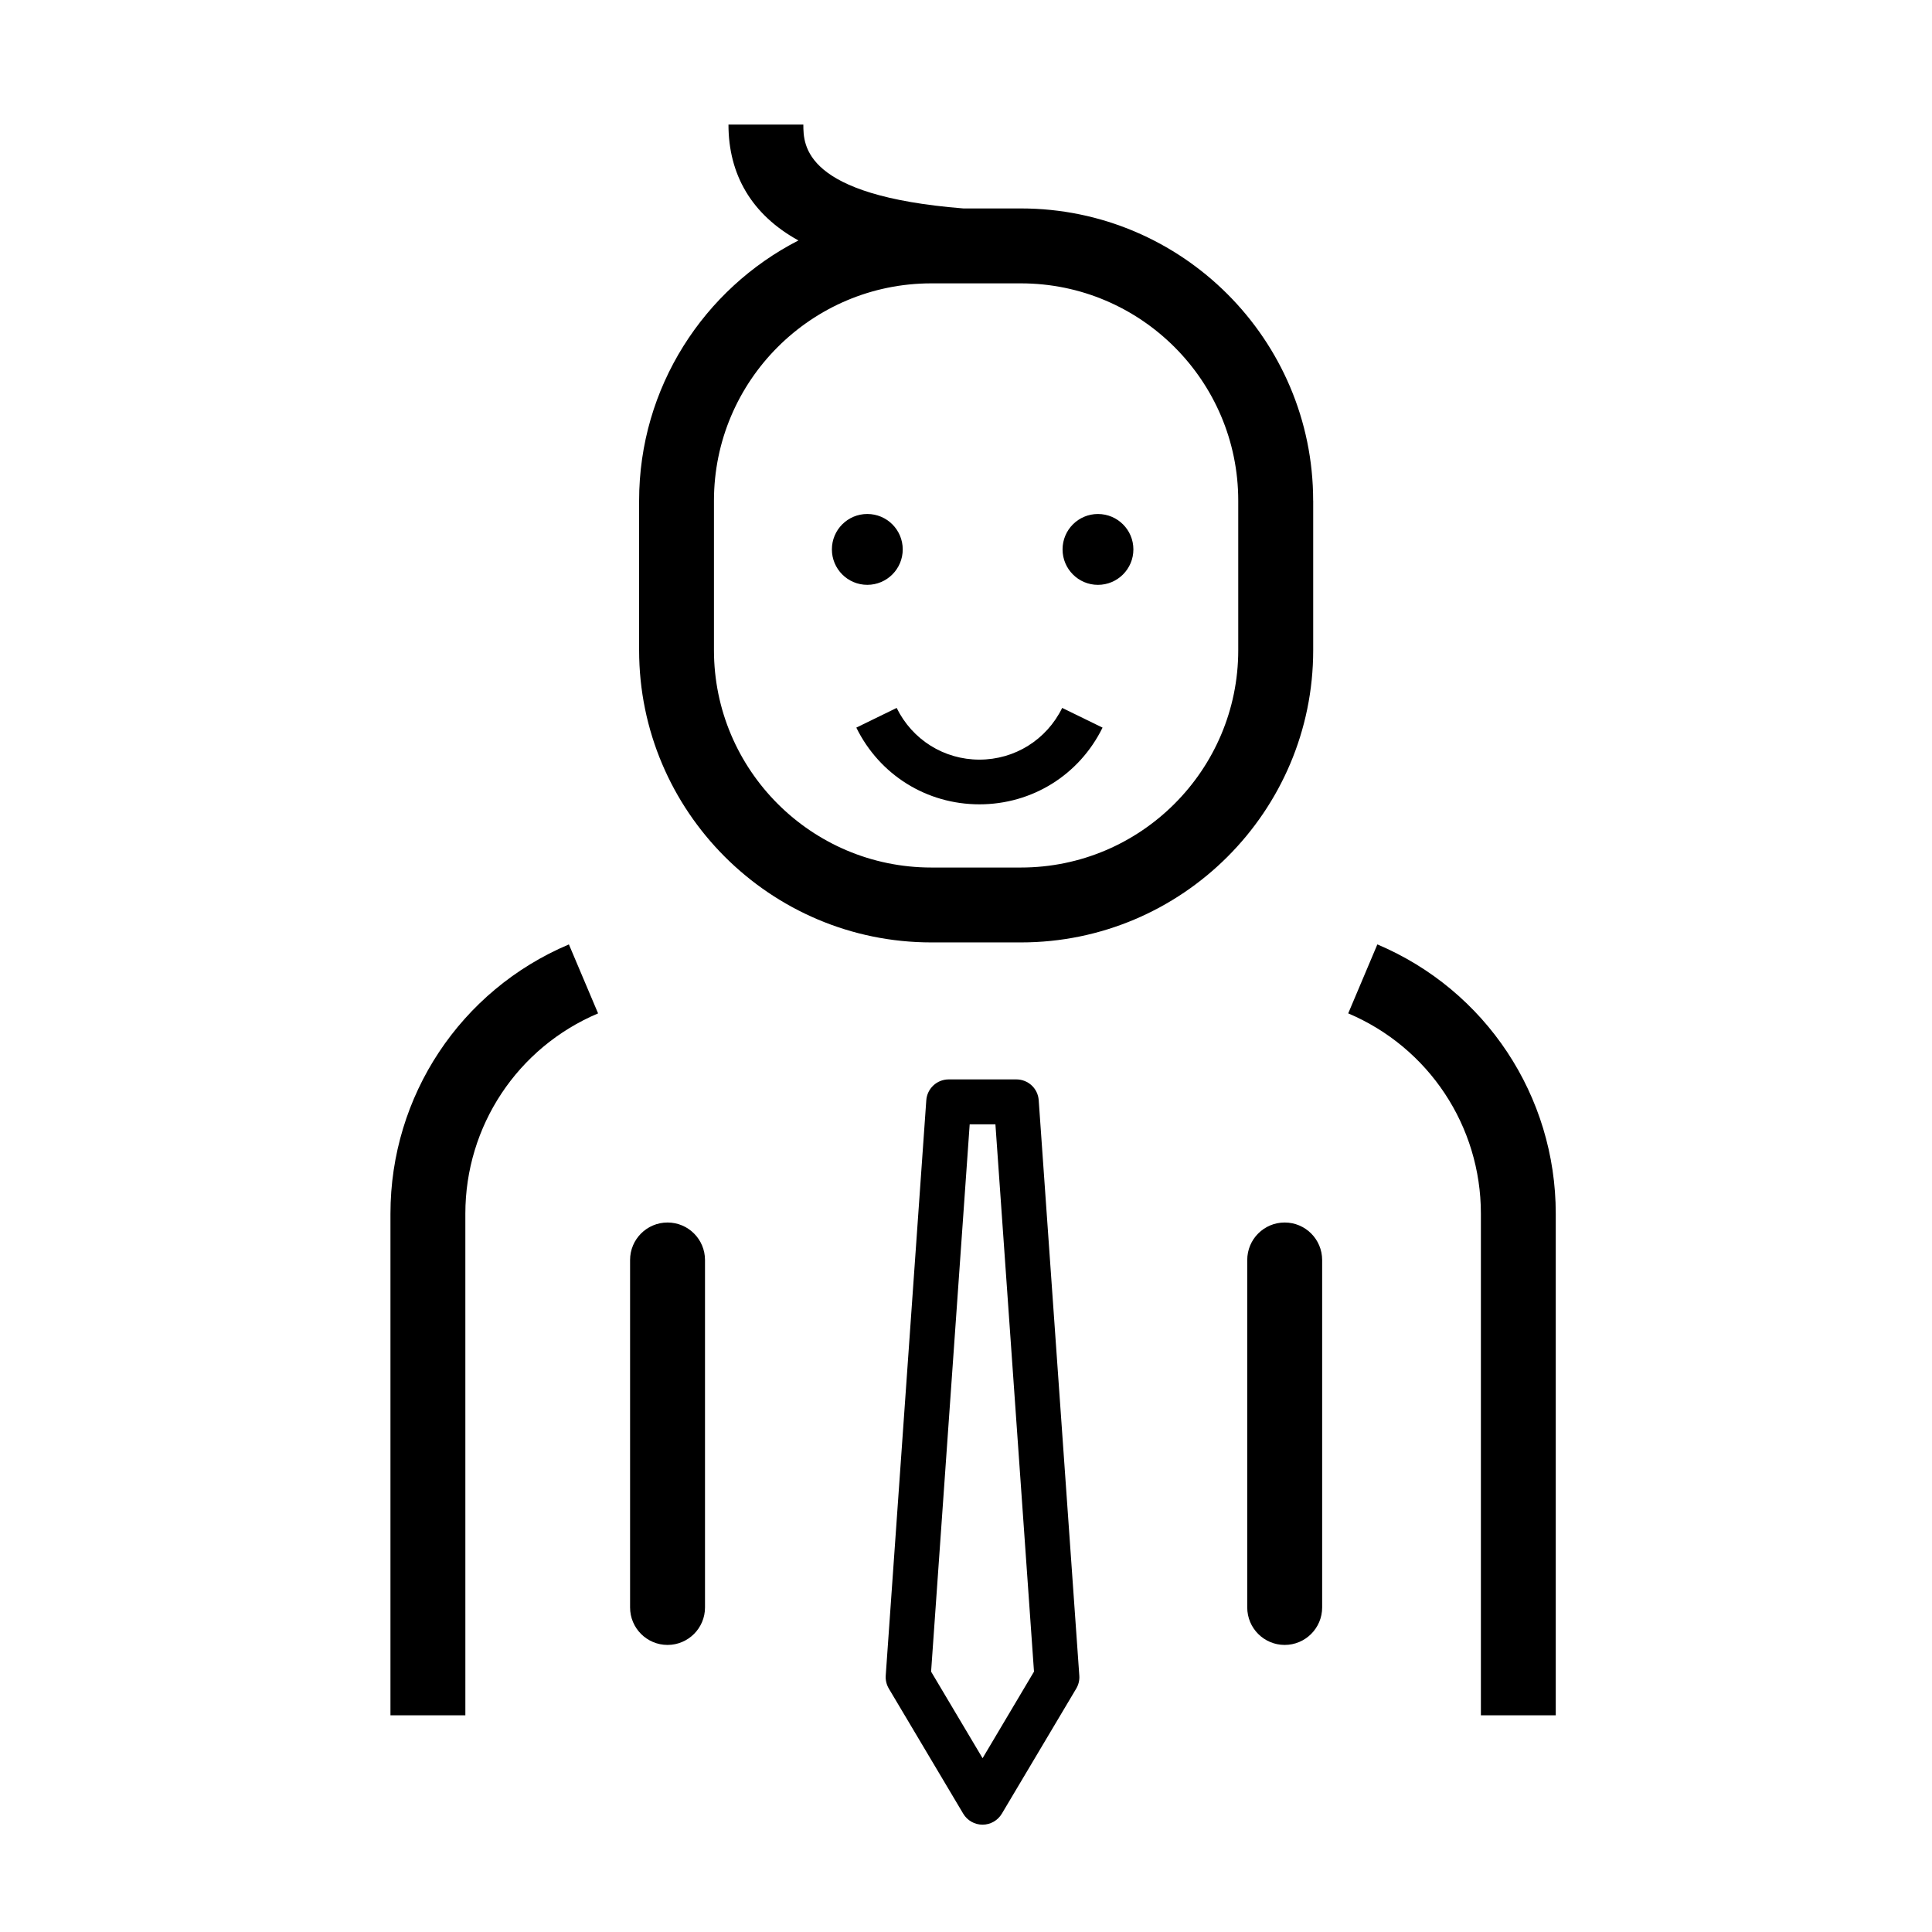 <?xml version="1.0" encoding="UTF-8"?>
<!-- The Best Svg Icon site in the world: iconSvg.co, Visit us! https://iconsvg.co -->
<svg fill="#000000" width="800px" height="800px" version="1.1" viewBox="144 144 512 512" xmlns="http://www.w3.org/2000/svg">
 <path d="m492 276.68c0-42.703-34.742-77.441-77.441-77.441h-15.25c-42.301-3.379-42.414-16.707-42.414-22.227h-19.844c0 13.301 6.184 23.91 18.539 30.711-25.043 12.844-42.219 38.93-42.219 68.957v39.629c0 42.707 34.738 77.441 77.441 77.441h23.758c42.699 0 77.441-34.734 77.441-77.441v-39.629zm-19.852 39.633c0 31.754-25.84 57.59-57.594 57.59h-23.758c-31.754 0-57.59-25.836-57.59-57.59v-39.629c0-31.762 25.836-57.59 57.59-57.59h23.758c31.754 0 57.594 25.832 57.594 57.59zm-58.805 113.74h-17.926c-3.125 0-5.719 2.414-5.941 5.535l-10.75 152.45c-0.086 1.199 0.207 2.418 0.828 3.465l19.711 33.145c1.066 1.805 3.019 2.91 5.117 2.91 2.098 0 4.039-1.109 5.113-2.91l19.711-33.145c0.621-1.043 0.918-2.254 0.82-3.465l-10.758-152.45c-0.199-3.121-2.797-5.535-5.926-5.535zm-8.949 179.89-13.645-22.945 10.227-145.04h6.82l10.223 145.04zm-156.92-144.32v132.95h19.852l-0.004-132.95c0-23.195 13.805-44.023 35.176-53.066l-7.734-18.277c-28.727 12.148-47.289 40.16-47.289 71.344zm261.54-71.344-7.723 18.277c21.352 9.043 35.16 29.875 35.16 53.066v132.95h19.84v-132.95c0-31.184-18.547-59.195-47.277-71.344zm-188.11 73.699c-5.477 0-9.926 4.445-9.926 9.934v92.082c0 5.481 4.445 9.93 9.926 9.93 5.481 0 9.93-4.449 9.93-9.93v-92.082c-0.004-5.492-4.449-9.934-9.93-9.934zm163.55 0c-5.488 0-9.922 4.445-9.922 9.934v92.082c0 5.481 4.434 9.93 9.922 9.93 5.481 0 9.93-4.449 9.93-9.93v-92.082c-0.004-5.492-4.449-9.934-9.93-9.934zm-101.22-178.38c0-5.184-4.203-9.387-9.391-9.387s-9.383 4.195-9.383 9.387c0 5.184 4.195 9.391 9.383 9.391 5.184 0 9.391-4.207 9.391-9.391zm51.73-9.383c-5.176 0-9.375 4.195-9.375 9.387 0 5.184 4.203 9.391 9.375 9.391 5.184 0 9.395-4.207 9.395-9.391 0.004-5.188-4.207-9.387-9.395-9.387zm-31.41 65.094c-9.391 0-17.789-5.269-21.93-13.699l-10.691 5.215c6.156 12.543 18.656 20.332 32.621 20.332 13.961 0 26.465-7.773 32.633-20.328l-10.695-5.223c-4.144 8.438-12.551 13.703-21.938 13.703z"/>
</svg>